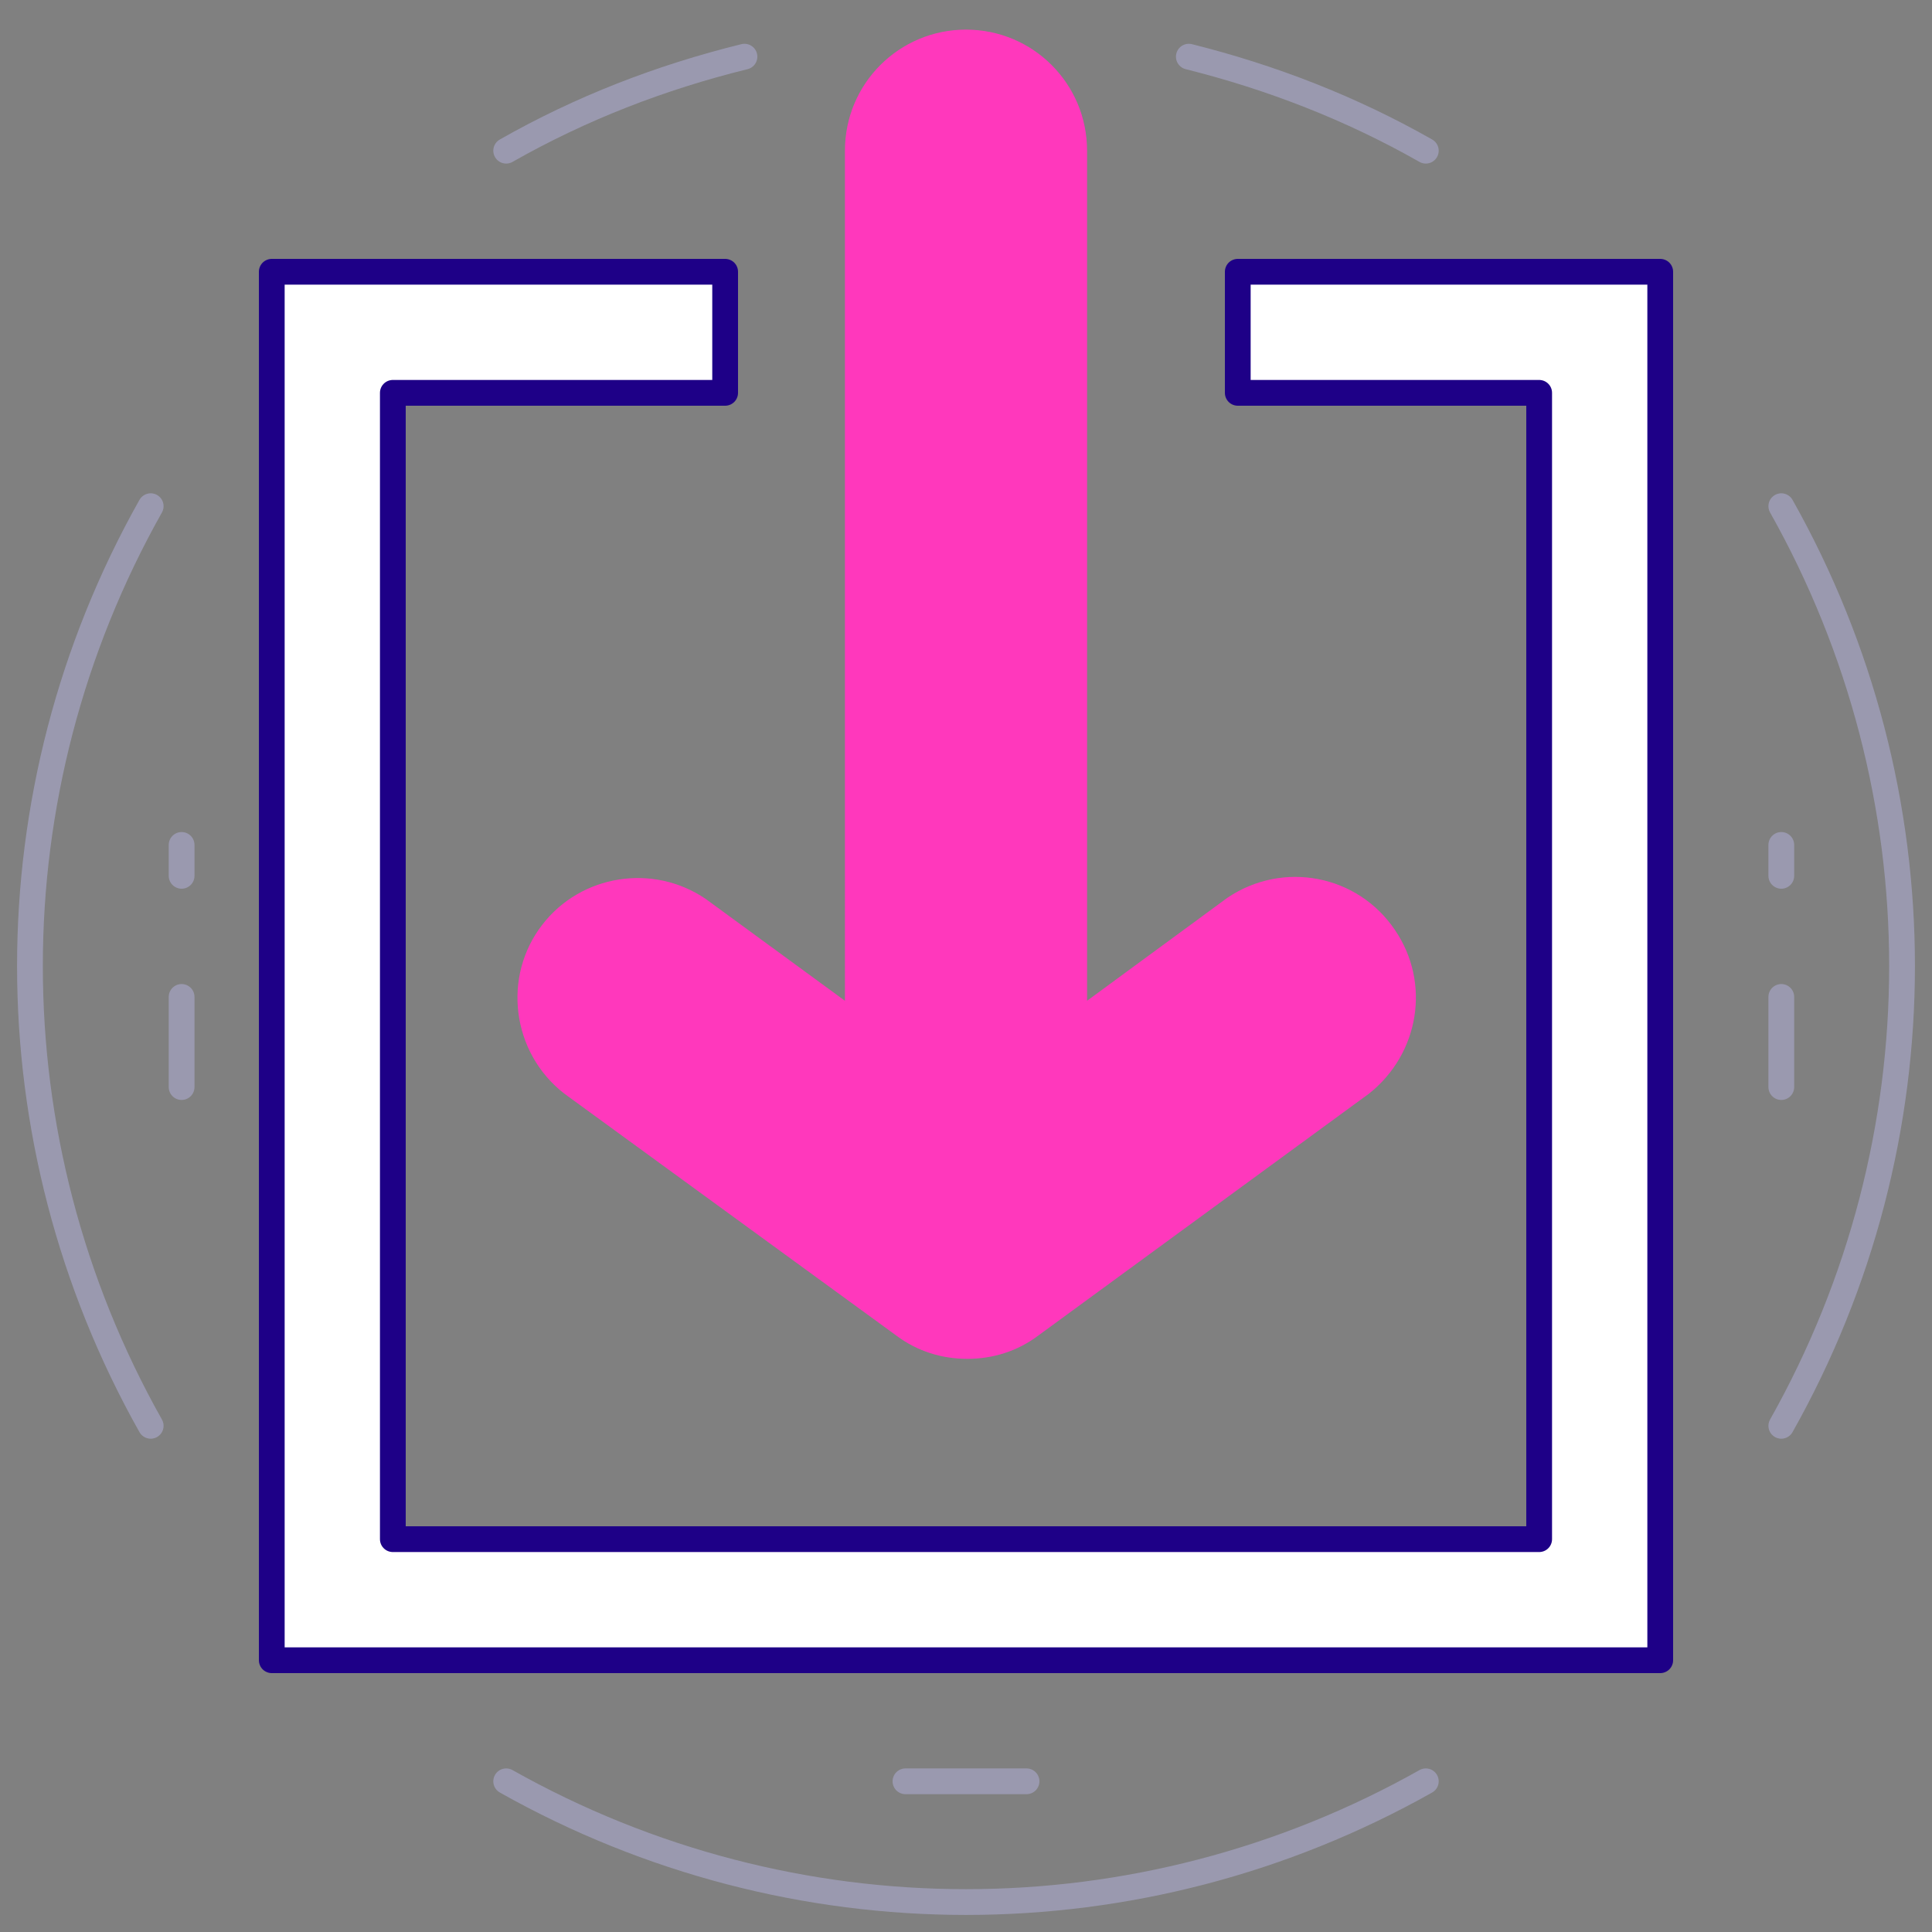 <?xml version="1.0" encoding="UTF-8"?>
<svg id="Calque_1" xmlns="http://www.w3.org/2000/svg" version="1.1" viewBox="0 0 150 150">
  <rect x="0" y="0" width="150" height="150" fill="#808080" stroke="none"/>
  <!-- Generator: Adobe Illustrator 29.3.1, SVG Export Plug-In . SVG Version: 2.1.0 Build 151)  -->
  <defs>
    <style>
      .st0, .st1 {
        fill: none;
      }

      .st2 {
        fill: #fff;
        fill-rule: evenodd;
        stroke: #1e0087;
      }

      .st2, .st1 {
        stroke-linecap: round;
        stroke-linejoin: round;
        stroke-width: 2px;
      }

      .st1 {
        stroke: #9a99af;
      }

      .st3 {
        fill: #ff38bc;
      }
    </style>
  </defs>
  <rect class="st0" x="0" y="0" width="149.9" height="149.9"/>
  <polygon class="st2" points="21.1 21.1 56.3 21.1 56.3 30.5 30.5 30.5 30.5 119.5 119.5 119.5 119.5 30.5 96.1 30.5 96.1 21.1 128.9 21.1 128.9 128.9 21.1 128.9 21.1 21.1"/>
  <path class="st1" d="M11.7,39.3C-.8,61.5-.8,88.5,11.7,110.7M39.3,138.3c22.2,12.5,49.2,12.5,71.4,0M138.3,110.7c12.5-22.2,12.5-49.2,0-71.4M110.7,11.7c-5.8-3.3-12-5.7-18.4-7.3M57.8,4.4c-6.5,1.6-12.7,4-18.5,7.3"/>
  <path class="st3" d="M75.1,105.5c-2,0-3.9-.6-5.5-1.8l-25.8-18.8c-4.1-3.2-4.8-9.1-1.7-13.1,3-3.9,8.6-4.8,12.7-2l10.8,7.9V11.7c0-5.2,4.2-9.4,9.4-9.4,5.2,0,9.4,4.2,9.4,9.4v66l10.9-8c4.3-2.9,10.1-1.8,13,2.5,2.8,4.1,1.9,9.6-2,12.7l-25.7,18.8c-1.6,1.2-3.5,1.8-5.5,1.8Z"/>
  <path class="st1" d="M138.3,68v-2.4M138.3,84.4v-7"/>
  <path class="st1" d="M14.1,68v-2.4M14.1,84.4v-7"/>
  <line class="st1" x1="70.3" y1="138.3" x2="79.7" y2="138.3"/>
</svg>